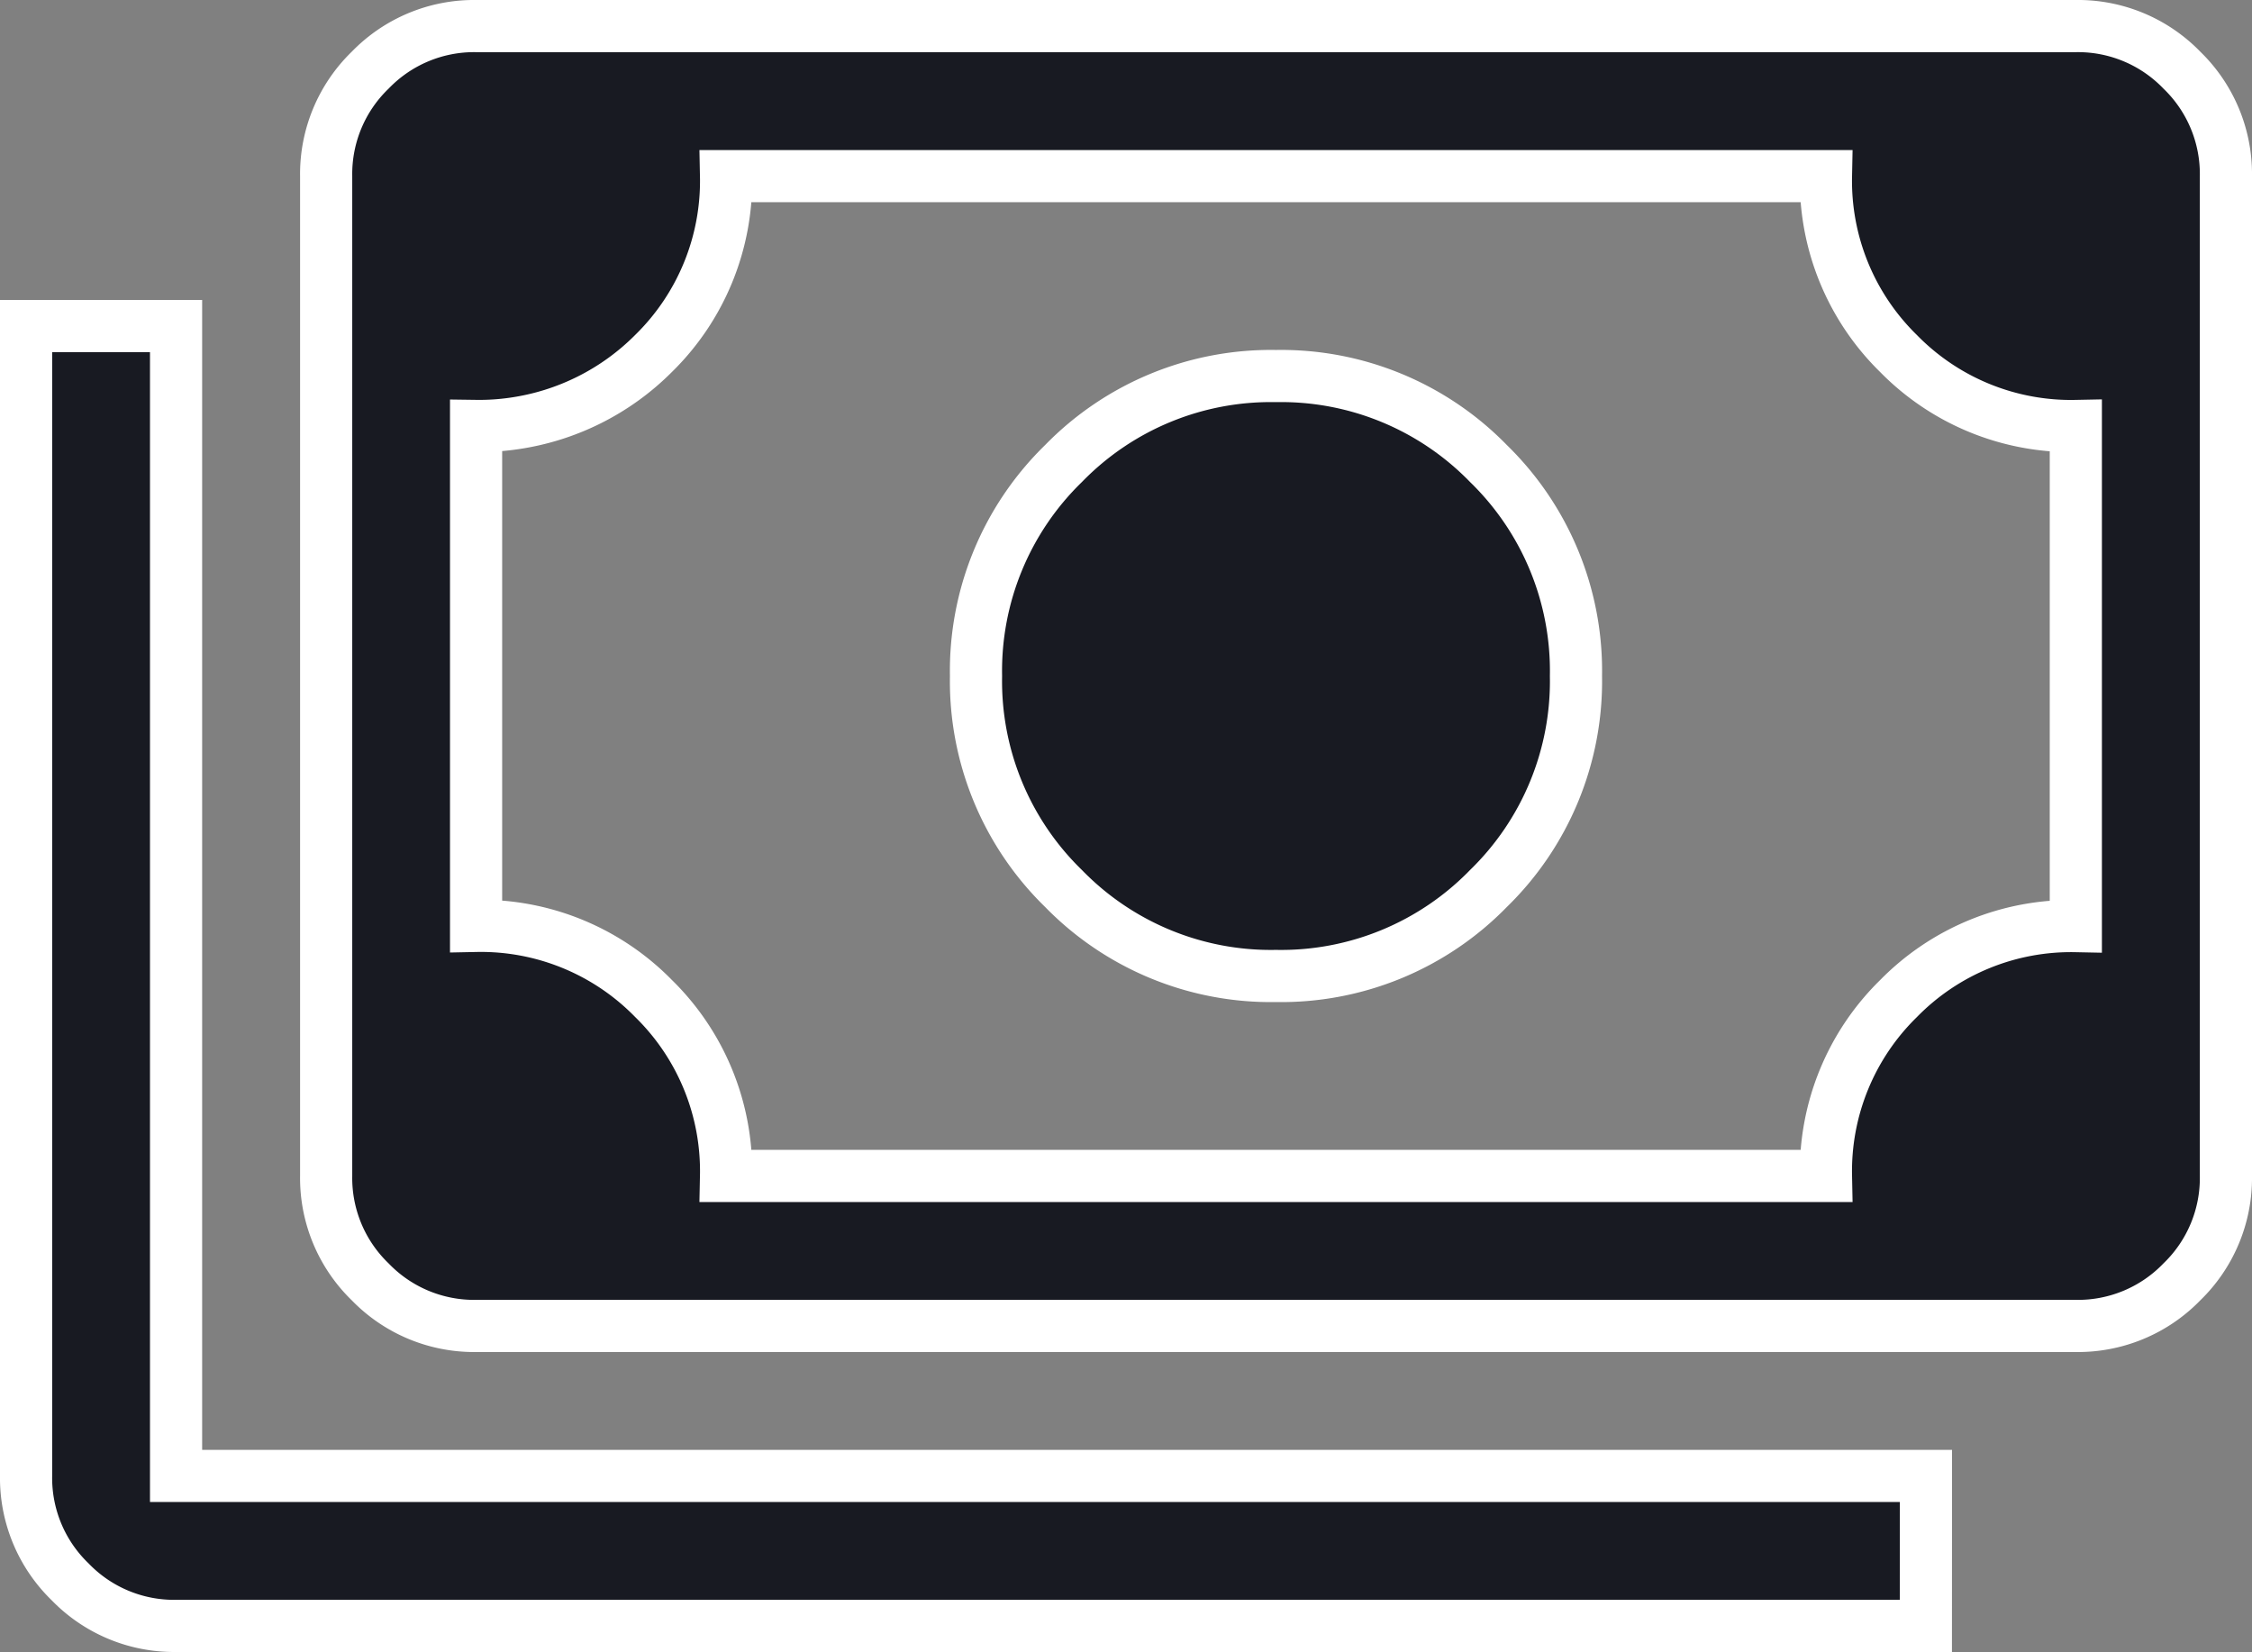 <svg xmlns="http://www.w3.org/2000/svg" width="64.758" height="47.506" viewBox="0 0 64.758 47.506"><rect x="0" y="0" width="64.758" height="47.506" fill="#808080" stroke="none"/><path id="payments_FILL0_wght400_GRAD0_opsz48_1_" data-name="payments_FILL0_wght400_GRAD0_opsz48 (1)" d="M75.942-772.684a8.319,8.319,0,0,1-6.11-2.516,8.319,8.319,0,0,1-2.516-6.11,8.319,8.319,0,0,1,2.516-6.11,8.318,8.318,0,0,1,6.11-2.516,8.318,8.318,0,0,1,6.11,2.516,8.319,8.319,0,0,1,2.516,6.11,8.319,8.319,0,0,1-2.516,6.11A8.319,8.319,0,0,1,75.942-772.684Zm-23,10.064a4.153,4.153,0,0,1-3.046-1.267,4.153,4.153,0,0,1-1.267-3.046v-28.754a4.153,4.153,0,0,1,1.267-3.046A4.153,4.153,0,0,1,52.939-800H98.945a4.153,4.153,0,0,1,3.046,1.267,4.153,4.153,0,0,1,1.267,3.046v28.754a4.153,4.153,0,0,1-1.267,3.046,4.153,4.153,0,0,1-3.046,1.267Zm7.188-4.313H91.757a6.941,6.941,0,0,1,2.085-5.1,6.941,6.941,0,0,1,5.1-2.085V-788.5a6.941,6.941,0,0,1-5.1-2.085,6.941,6.941,0,0,1-2.085-5.1H60.128a6.941,6.941,0,0,1-2.085,5.1,7.082,7.082,0,0,1-4.018,2.013,6.912,6.912,0,0,1-1.085.071v14.377a6.941,6.941,0,0,1,5.1,2.085A6.941,6.941,0,0,1,60.128-766.933Zm34.5,12.939H44.313a4.153,4.153,0,0,1-3.046-1.267A4.153,4.153,0,0,1,40-758.307v-33.067h4.313v33.067H94.632ZM52.939-773.348v0Z" transform="translate(-39.25 800.75)" fill="#181a22" stroke="#fff" stroke-width="1.5"></path></svg>